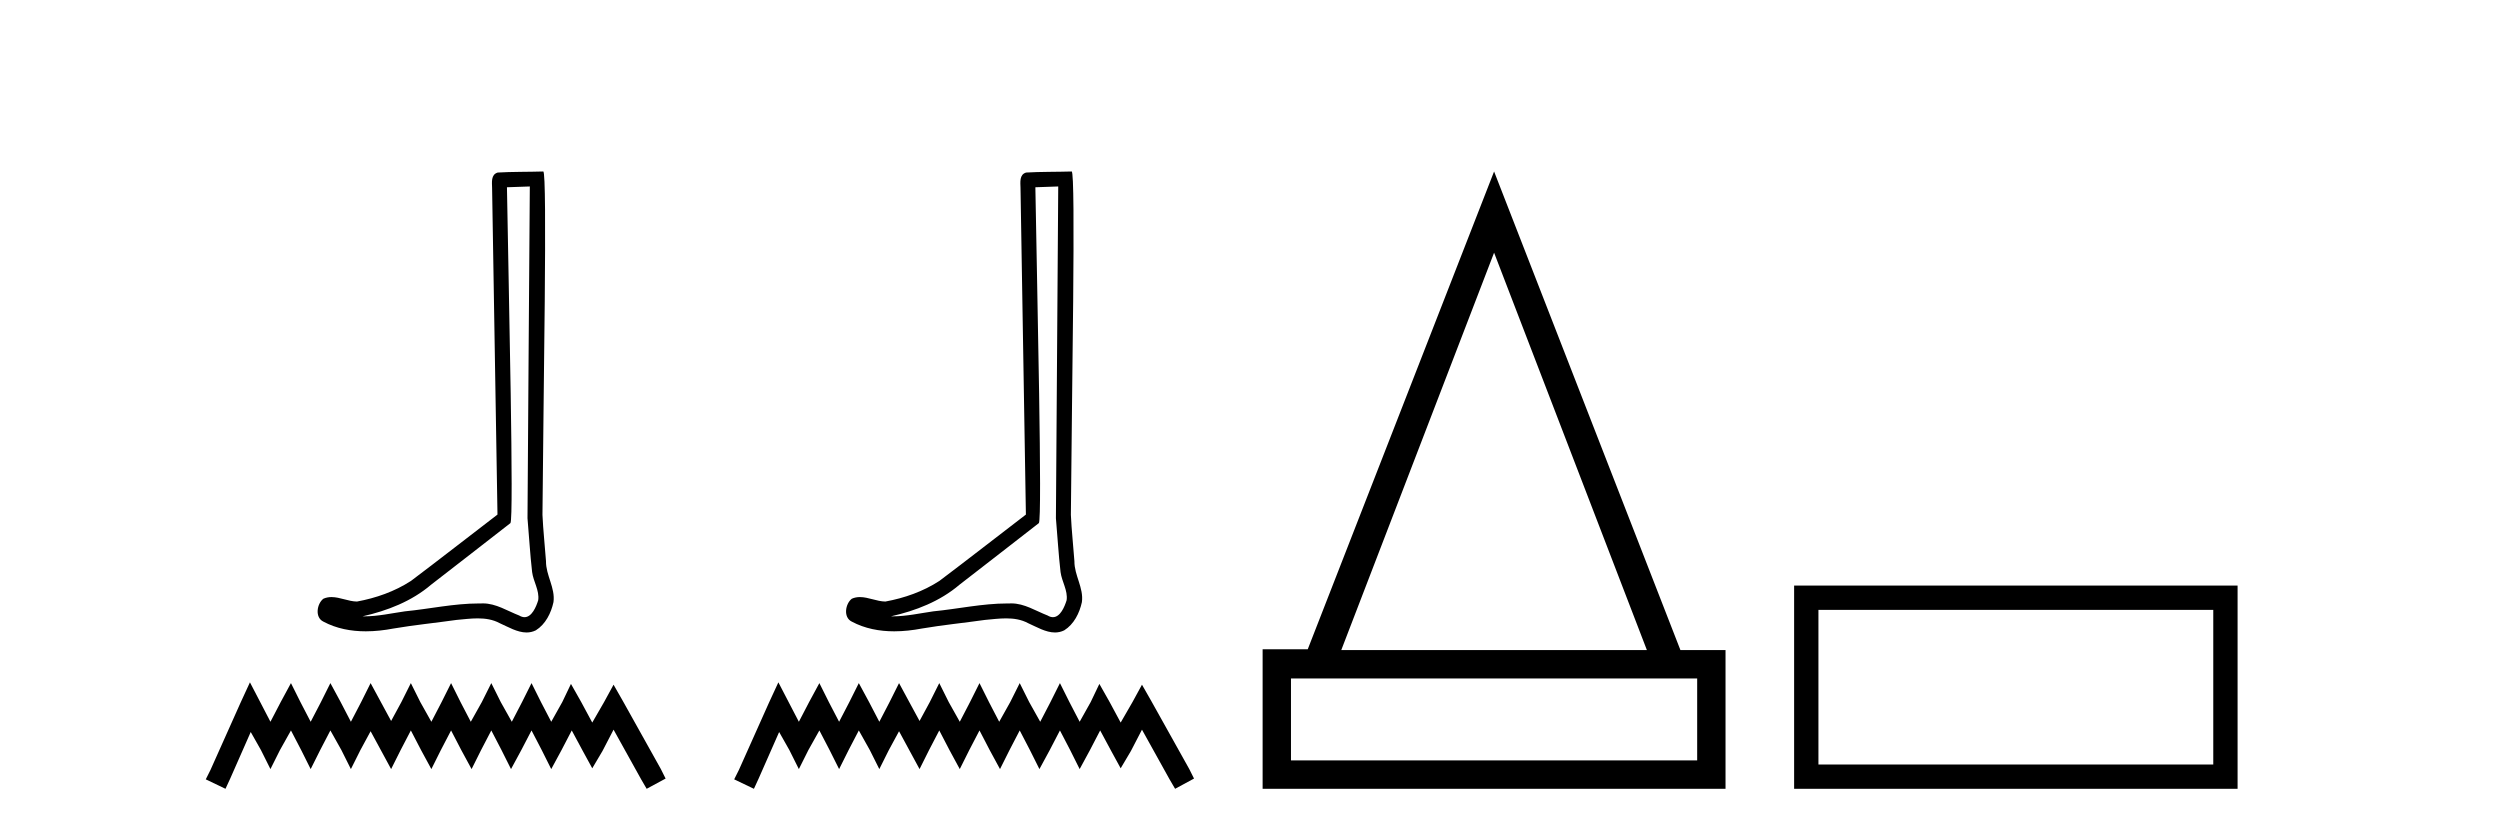 <?xml version='1.0' encoding='UTF-8' standalone='yes'?><svg xmlns='http://www.w3.org/2000/svg' xmlns:xlink='http://www.w3.org/1999/xlink' width='123.0' height='41.0' ><path d='M 26.067 9.174 C 26.03 14.615 25.986 20.057 25.953 25.498 C 26.032 26.379 26.078 27.264 26.18 28.143 C 26.24 28.613 26.547 29.05 26.48 29.531 C 26.38 29.856 26.167 30.365 25.806 30.365 C 25.726 30.365 25.639 30.34 25.544 30.283 C 24.961 30.058 24.405 29.687 23.762 29.687 C 23.726 29.687 23.69 29.688 23.654 29.69 C 23.622 29.69 23.59 29.69 23.558 29.69 C 22.336 29.69 21.134 29.96 19.921 30.078 C 19.258 30.173 18.598 30.324 17.925 30.324 C 17.897 30.324 17.869 30.324 17.84 30.323 C 19.054 30.049 20.252 29.585 21.208 28.769 C 22.509 27.758 23.815 26.752 25.113 25.737 C 25.29 25.52 25.029 14.463 24.942 9.213 C 25.317 9.2 25.692 9.187 26.067 9.174 ZM 26.728 8.437 C 26.728 8.437 26.728 8.437 26.728 8.437 C 26.085 8.458 25.128 8.448 24.488 8.489 C 24.146 8.588 24.206 8.971 24.211 9.246 C 24.299 14.603 24.388 19.96 24.476 25.317 C 23.056 26.403 21.648 27.506 20.22 28.581 C 19.42 29.101 18.496 29.425 17.563 29.596 C 17.146 29.592 16.724 29.376 16.309 29.376 C 16.176 29.376 16.043 29.398 15.911 29.457 C 15.591 29.703 15.48 30.376 15.909 30.583 C 16.554 30.929 17.273 31.061 17.997 31.061 C 18.454 31.061 18.912 31.008 19.356 30.924 C 20.387 30.749 21.428 30.646 22.463 30.5 C 22.803 30.47 23.157 30.424 23.505 30.424 C 23.881 30.424 24.251 30.478 24.591 30.663 C 25 30.844 25.451 31.118 25.906 31.118 C 26.058 31.118 26.211 31.087 26.363 31.012 C 26.84 30.715 27.115 30.161 27.231 29.625 C 27.327 28.925 26.855 28.306 26.863 27.611 C 26.809 26.851 26.723 26.092 26.689 25.332 C 26.727 19.833 26.939 8.437 26.728 8.437 Z' style='fill:#000000;stroke:none' /><path d='M 12.297 33.571 L 11.832 34.58 L 10.357 37.878 L 10.124 38.344 L 11.094 38.809 L 11.327 38.305 L 12.336 36.015 L 12.841 36.908 L 13.306 37.839 L 13.772 36.908 L 14.315 35.938 L 14.82 36.908 L 15.285 37.839 L 15.751 36.908 L 16.255 35.938 L 16.799 36.908 L 17.264 37.839 L 17.73 36.908 L 18.234 35.977 L 18.739 36.908 L 19.243 37.839 L 19.709 36.908 L 20.214 35.938 L 20.718 36.908 L 21.223 37.839 L 21.688 36.908 L 22.193 35.938 L 22.697 36.908 L 23.202 37.839 L 23.667 36.908 L 24.172 35.938 L 24.676 36.908 L 25.142 37.839 L 25.646 36.908 L 26.151 35.938 L 26.655 36.908 L 27.121 37.839 L 27.625 36.908 L 28.13 35.938 L 28.673 36.947 L 29.139 37.8 L 29.643 36.947 L 30.187 35.899 L 31.545 38.344 L 31.816 38.809 L 32.748 38.305 L 32.515 37.839 L 30.652 34.502 L 30.187 33.687 L 29.721 34.541 L 29.139 35.55 L 28.596 34.541 L 28.091 33.648 L 27.664 34.541 L 27.121 35.511 L 26.616 34.541 L 26.151 33.609 L 25.685 34.541 L 25.181 35.511 L 24.637 34.541 L 24.172 33.609 L 23.706 34.541 L 23.163 35.511 L 22.658 34.541 L 22.193 33.609 L 21.727 34.541 L 21.223 35.511 L 20.679 34.541 L 20.214 33.609 L 19.748 34.541 L 19.243 35.472 L 18.739 34.541 L 18.234 33.609 L 17.769 34.541 L 17.264 35.511 L 16.76 34.541 L 16.255 33.609 L 15.79 34.541 L 15.285 35.511 L 14.781 34.541 L 14.315 33.609 L 13.811 34.541 L 13.306 35.511 L 12.802 34.541 L 12.297 33.571 Z' style='fill:#000000;stroke:none' /><path d='M 52.065 9.174 C 52.028 14.615 51.985 20.057 51.951 25.498 C 52.03 26.379 52.076 27.264 52.179 28.143 C 52.239 28.613 52.545 29.05 52.478 29.531 C 52.378 29.856 52.165 30.365 51.804 30.365 C 51.725 30.365 51.637 30.34 51.543 30.283 C 50.959 30.058 50.403 29.687 49.76 29.687 C 49.724 29.687 49.688 29.688 49.652 29.69 C 49.62 29.69 49.589 29.69 49.557 29.69 C 48.334 29.69 47.132 29.96 45.919 30.078 C 45.256 30.173 44.596 30.324 43.924 30.324 C 43.895 30.324 43.867 30.324 43.839 30.323 C 45.052 30.049 46.25 29.585 47.206 28.769 C 48.507 27.758 49.813 26.752 51.112 25.737 C 51.288 25.52 51.028 14.463 50.94 9.213 C 51.315 9.2 51.69 9.187 52.065 9.174 ZM 52.726 8.437 C 52.726 8.437 52.726 8.437 52.726 8.437 C 52.084 8.458 51.127 8.448 50.486 8.489 C 50.144 8.588 50.204 8.971 50.209 9.246 C 50.297 14.603 50.386 19.96 50.474 25.317 C 49.054 26.403 47.646 27.506 46.218 28.581 C 45.419 29.101 44.494 29.425 43.561 29.596 C 43.144 29.592 42.723 29.376 42.307 29.376 C 42.174 29.376 42.041 29.398 41.91 29.457 C 41.589 29.703 41.479 30.376 41.907 30.583 C 42.553 30.929 43.271 31.061 43.995 31.061 C 44.452 31.061 44.911 31.008 45.354 30.924 C 46.385 30.749 47.426 30.646 48.461 30.5 C 48.801 30.47 49.155 30.424 49.503 30.424 C 49.879 30.424 50.249 30.478 50.589 30.663 C 50.998 30.844 51.449 31.118 51.905 31.118 C 52.057 31.118 52.209 31.087 52.361 31.012 C 52.838 30.715 53.113 30.161 53.229 29.625 C 53.326 28.925 52.853 28.306 52.861 27.611 C 52.807 26.851 52.721 26.092 52.687 25.332 C 52.725 19.833 52.938 8.437 52.726 8.437 Z' style='fill:#000000;stroke:none' /><path d='M 38.296 33.571 L 37.83 34.58 L 36.355 37.878 L 36.122 38.344 L 37.093 38.809 L 37.325 38.305 L 38.334 36.015 L 38.839 36.908 L 39.304 37.839 L 39.77 36.908 L 40.313 35.938 L 40.818 36.908 L 41.284 37.839 L 41.749 36.908 L 42.254 35.938 L 42.797 36.908 L 43.263 37.839 L 43.728 36.908 L 44.233 35.977 L 44.737 36.908 L 45.242 37.839 L 45.707 36.908 L 46.212 35.938 L 46.716 36.908 L 47.221 37.839 L 47.686 36.908 L 48.191 35.938 L 48.695 36.908 L 49.2 37.839 L 49.666 36.908 L 50.17 35.938 L 50.674 36.908 L 51.14 37.839 L 51.645 36.908 L 52.149 35.938 L 52.654 36.908 L 53.119 37.839 L 53.624 36.908 L 54.128 35.938 L 54.671 36.947 L 55.137 37.8 L 55.642 36.947 L 56.185 35.899 L 57.543 38.344 L 57.815 38.809 L 58.746 38.305 L 58.513 37.839 L 56.65 34.502 L 56.185 33.687 L 55.719 34.541 L 55.137 35.55 L 54.594 34.541 L 54.089 33.648 L 53.662 34.541 L 53.119 35.511 L 52.615 34.541 L 52.149 33.609 L 51.683 34.541 L 51.179 35.511 L 50.636 34.541 L 50.17 33.609 L 49.704 34.541 L 49.161 35.511 L 48.657 34.541 L 48.191 33.609 L 47.725 34.541 L 47.221 35.511 L 46.677 34.541 L 46.212 33.609 L 45.746 34.541 L 45.242 35.472 L 44.737 34.541 L 44.233 33.609 L 43.767 34.541 L 43.263 35.511 L 42.758 34.541 L 42.254 33.609 L 41.788 34.541 L 41.284 35.511 L 40.779 34.541 L 40.313 33.609 L 39.809 34.541 L 39.304 35.511 L 38.8 34.541 L 38.296 33.571 Z' style='fill:#000000;stroke:none' /><path d='M 73.509 12.432 L 81.026 31.982 L 65.991 31.982 L 73.509 12.432 ZM 83.501 33.379 L 83.501 37.413 L 63.516 37.413 L 63.516 33.379 ZM 73.509 8.437 L 64.341 31.944 L 62.121 31.944 L 62.121 38.809 L 84.896 38.809 L 84.896 31.982 L 82.676 31.982 L 73.509 8.437 Z' style='fill:#000000;stroke:none' /><path d='M 108.893 30.006 L 108.893 37.614 L 89.467 37.614 L 89.467 30.006 ZM 88.271 28.81 L 88.271 38.809 L 110.089 38.809 L 110.089 28.81 Z' style='fill:#000000;stroke:none' /></svg>